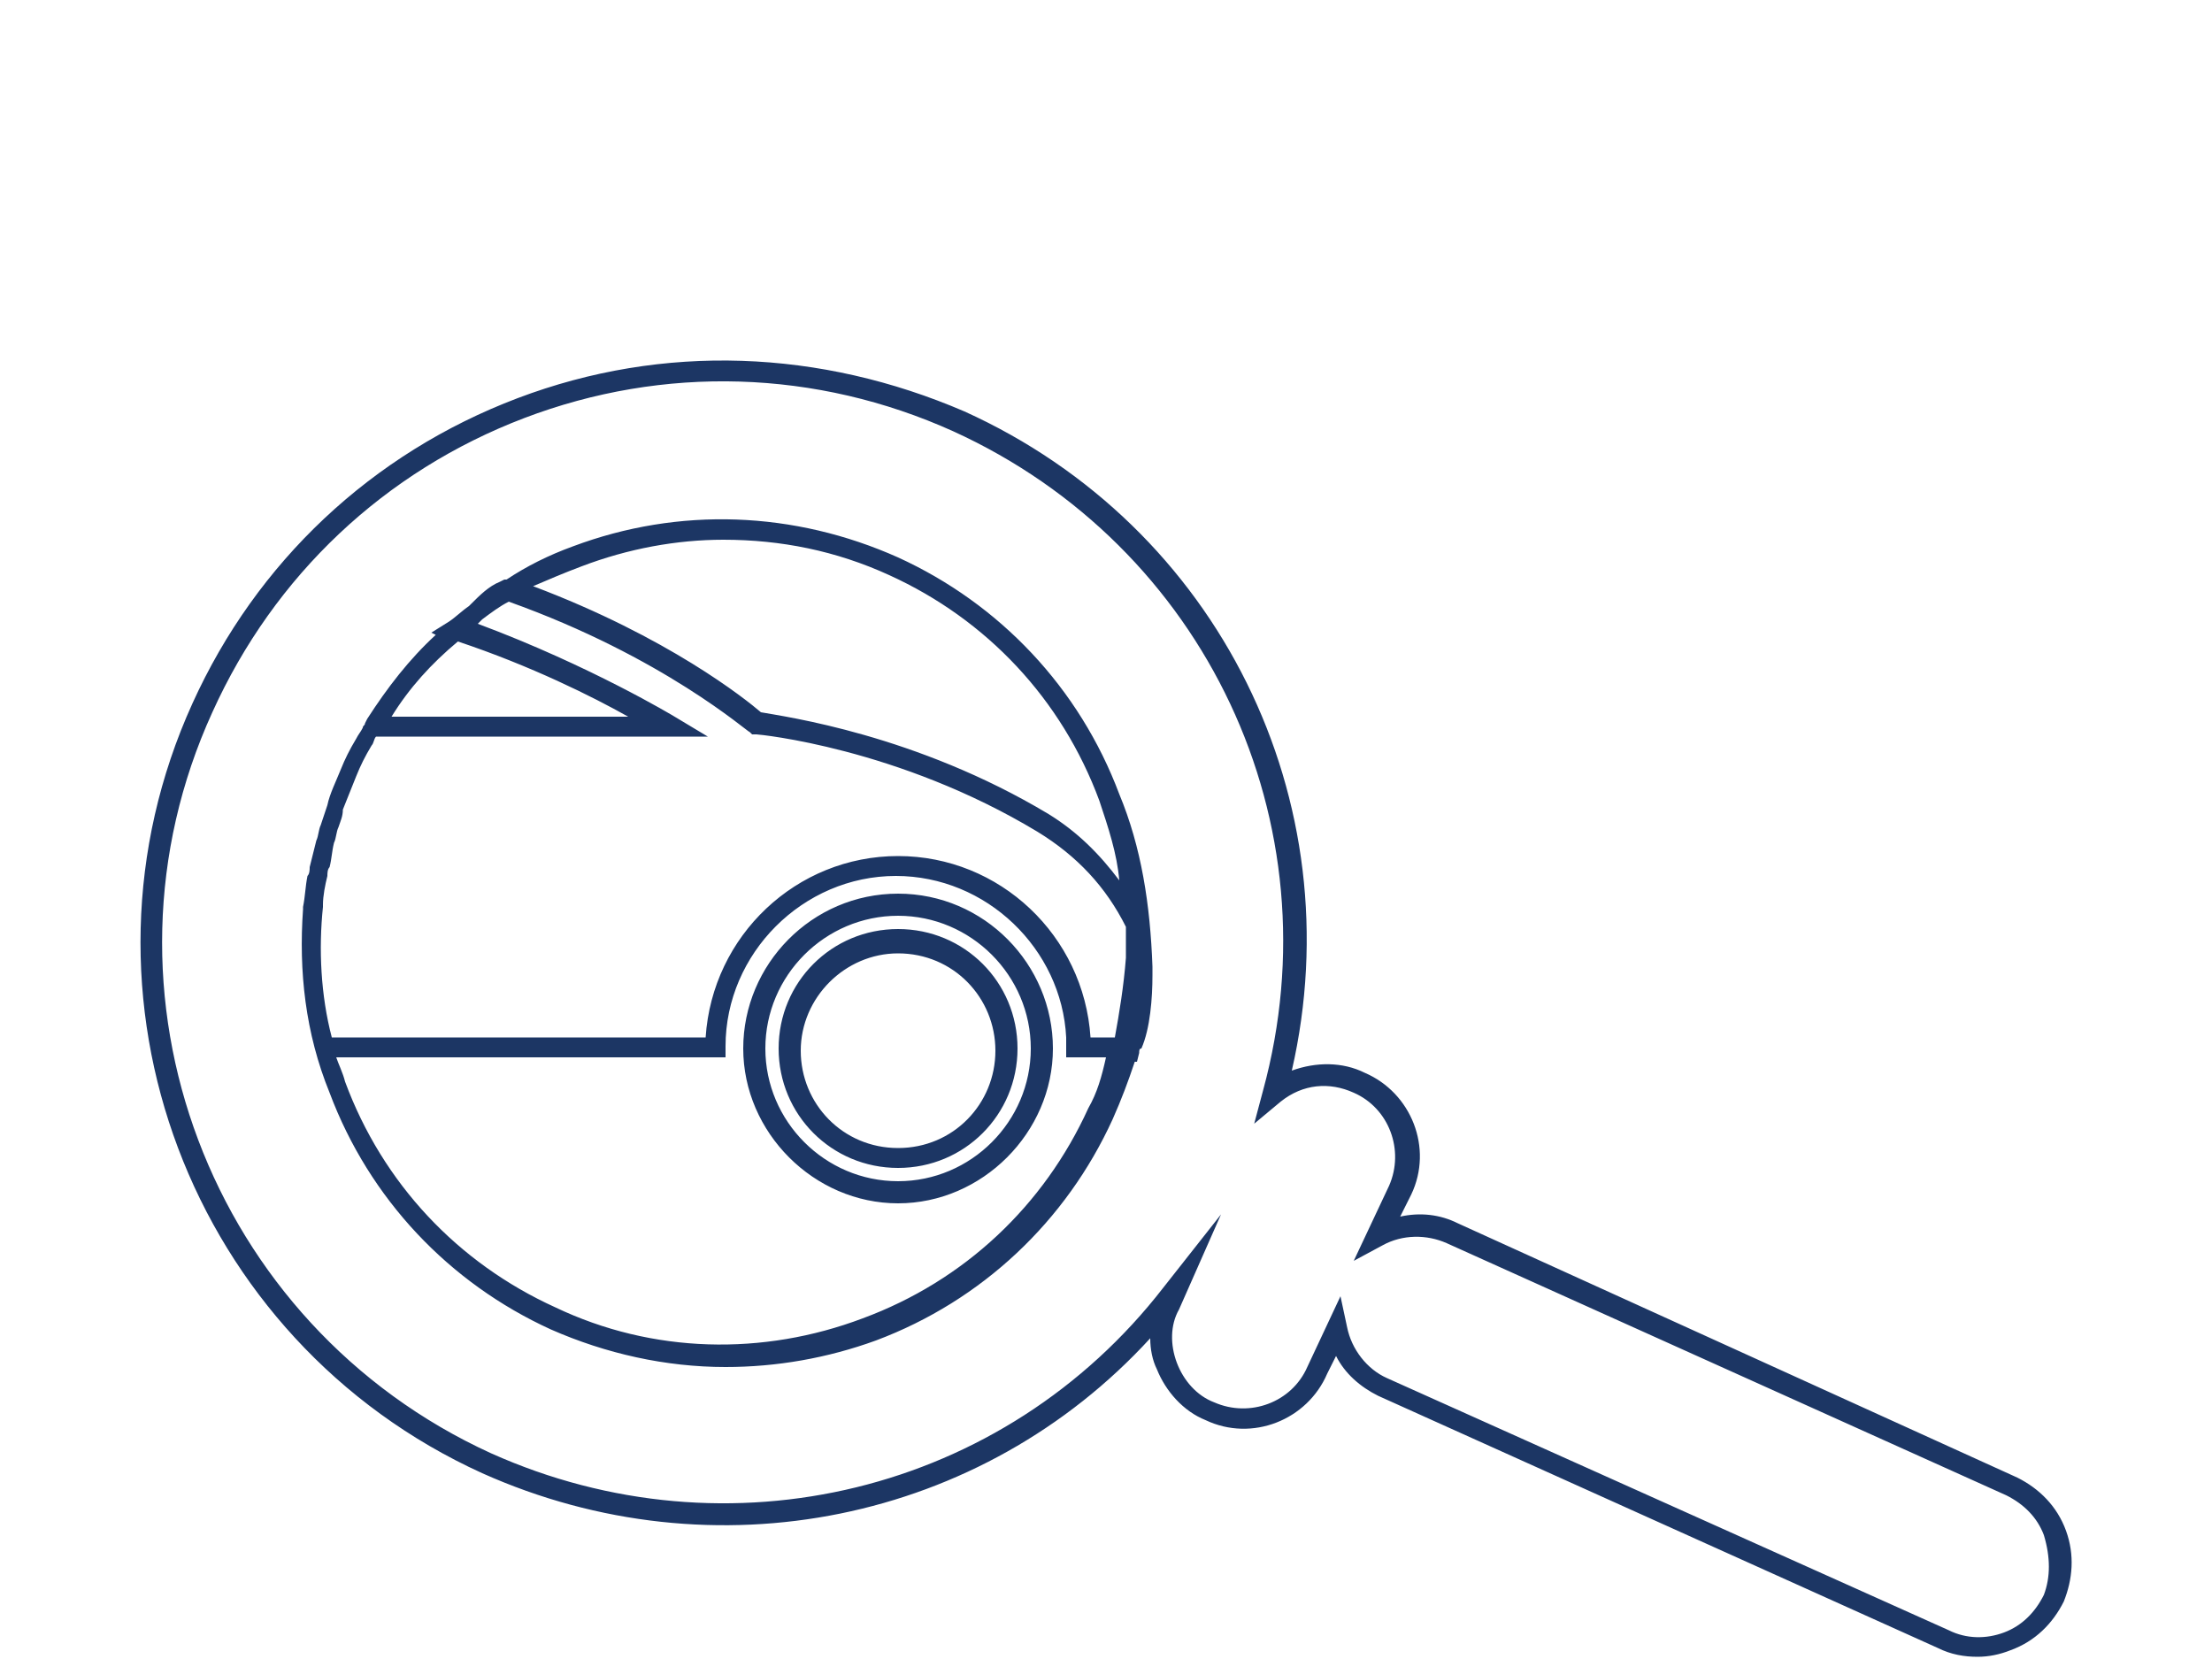 <?xml version="1.0" encoding="utf-8"?>
<!-- Generator: Adobe Illustrator 23.0.1, SVG Export Plug-In . SVG Version: 6.00 Build 0)  -->
<svg version="1.1" id="Layer_2" xmlns="http://www.w3.org/2000/svg" xmlns:xlink="http://www.w3.org/1999/xlink" x="0px" y="0px"
	 viewBox="0 0 100 75" style="enable-background:new 0 0 100 75;" xml:space="preserve">
<style type="text/css">
	.st0{fill-rule:evenodd;clip-rule:evenodd;fill:#1C3664;}
	.st1{fill:#BC2025;}
	.st2{fill-rule:evenodd;clip-rule:evenodd;fill:#FFFFFF;}
	.st3{fill-rule:evenodd;clip-rule:evenodd;fill:#CCD8E6;}
	.st4{fill-rule:evenodd;clip-rule:evenodd;fill:#FEFEFE;}
	.st5{fill-rule:evenodd;clip-rule:evenodd;fill:#ABBDD5;}
	.st6{fill:#FFFFFF;}
	.st7{fill-rule:evenodd;clip-rule:evenodd;fill:#003465;}
	.st8{fill:#003465;}
	.st9{fill:#1C3664;}
</style>
<path class="st9" d="M93.4,69.2c-0.4-1.1-1.2-1.9-2.2-2.4L65.9,55.3c-0.8-0.4-1.7-0.5-2.6-0.3l0.5-1c1-2.1,0-4.6-2.1-5.5
	c-1-0.5-2.2-0.5-3.3-0.1c2.8-12.2-3.3-24.6-14.8-29.8C37.1,15.8,30,15.5,23.4,18c-6.6,2.5-11.8,7.4-14.7,13.8
	C2.7,45,8.6,60.6,21.8,66.6c10.5,4.7,22.6,2.2,30.2-6.1c0,0.5,0.1,1,0.3,1.4c0.4,1,1.2,1.9,2.2,2.3c2.1,1,4.6,0,5.5-2.1l0.4-0.8
	c0.4,0.8,1.1,1.4,1.9,1.8l25.3,11.4c0.6,0.3,1.2,0.4,1.8,0.4c0.5,0,1-0.1,1.5-0.3c1.1-0.4,1.9-1.2,2.4-2.2
	C93.7,71.4,93.8,70.3,93.4,69.2z M92.4,72.1c-0.4,0.8-1,1.4-1.8,1.7c-0.8,0.3-1.7,0.3-2.5-0.1L62.7,62.3c-0.9-0.4-1.6-1.3-1.8-2.3
	l-0.3-1.4l-1.5,3.2c-0.7,1.6-2.6,2.3-4.2,1.6c-0.8-0.3-1.4-1-1.7-1.8c-0.3-0.8-0.3-1.7,0.1-2.4l1.9-4.3l-2.6,3.3
	c-7.2,9.3-19.7,12.3-30.4,7.5C9.5,59.9,3.8,44.9,9.6,32.2c2.8-6.2,7.8-10.9,14.1-13.3c6.3-2.4,13.2-2.2,19.4,0.6
	c11.4,5.2,17.3,17.7,14,29.8l-0.4,1.5l1.2-1c1-0.8,2.2-0.9,3.3-0.4c1.6,0.7,2.3,2.6,1.6,4.2l-1.6,3.4l1.3-0.7c0.9-0.5,2-0.5,2.9-0.1
	l25.3,11.4c0.8,0.4,1.4,1,1.7,1.8C92.7,70.4,92.7,71.3,92.4,72.1z M50.6,35.9c-1.8-4.8-5.4-8.6-10-10.7c-4.7-2.1-9.9-2.3-14.7-0.5
	c-1.1,0.4-2.1,0.9-3,1.5l-0.1,0l-0.2,0.1c-0.5,0.2-0.9,0.6-1.3,1c0,0-0.1,0.1-0.1,0.1c-0.3,0.2-0.6,0.5-0.9,0.7l-0.8,0.5l0.2,0.1
	c-1.2,1.1-2.2,2.4-3.1,3.8h0l-0.1,0.2c0,0.1-0.1,0.1-0.1,0.2c-0.1,0.2-0.2,0.3-0.3,0.5c-0.3,0.5-0.5,0.9-0.7,1.4
	c-0.2,0.5-0.5,1.1-0.6,1.6c-0.1,0.3-0.2,0.6-0.3,0.9c-0.1,0.2-0.1,0.5-0.2,0.7c-0.1,0.4-0.2,0.8-0.3,1.2c0,0.1,0,0.3-0.1,0.4
	c-0.1,0.5-0.1,0.9-0.2,1.4c0,0,0,0.1,0,0.1c-0.2,2.8,0.1,5.6,1.2,8.3c1.8,4.8,5.4,8.6,10,10.7c2.5,1.1,5.2,1.7,7.9,1.7
	c2.3,0,4.6-0.4,6.8-1.2c4.8-1.8,8.6-5.4,10.7-10c0.4-0.9,0.7-1.7,1-2.6h0.1l0.1-0.4c0-0.1,0-0.2,0.1-0.2l0,0
	c0.4-0.9,0.5-2.3,0.5-3.3l0-0.3c0,0,0-0.1,0-0.1C52,40.9,51.6,38.3,50.6,35.9z M50.4,46.9h-1.1c-0.3-4.6-4.1-8.2-8.7-8.2
	c-4.6,0-8.4,3.6-8.7,8.2H15c-0.5-1.9-0.6-4-0.4-5.9c0,0,0-0.1,0-0.1c0-0.4,0.1-0.9,0.2-1.3c0-0.1,0-0.3,0.1-0.4
	c0.1-0.4,0.1-0.7,0.2-1.1c0.1-0.2,0.1-0.5,0.2-0.7c0.1-0.3,0.2-0.5,0.2-0.8c0.2-0.5,0.4-1,0.6-1.5c0.2-0.5,0.4-0.9,0.7-1.4
	c0.1-0.1,0.1-0.3,0.2-0.4c0,0,0,0,0,0h15l-1.5-0.9c0,0-3.8-2.3-8.9-4.2c0.1-0.1,0.1-0.1,0.2-0.2c0.4-0.3,0.8-0.6,1.2-0.8
	c7,2.5,10.8,5.9,10.9,5.9l0.1,0.1l0.2,0c0.1,0,6.4,0.6,12.7,4.4c1.8,1.1,3.1,2.5,4,4.3l0,0.4c0,0.3,0,0.7,0,1
	C50.8,44.6,50.6,45.8,50.4,46.9z M26.3,25.6c2.1-0.8,4.3-1.2,6.4-1.2c2.6,0,5.1,0.5,7.5,1.6c4.4,2,7.8,5.6,9.5,10.2
	c0.4,1.2,0.8,2.4,0.9,3.6c-0.9-1.2-1.9-2.2-3.2-3c-6-3.6-11.9-4.4-13-4.6c-0.7-0.6-4.2-3.4-10.3-5.7C24.8,26.2,25.5,25.9,26.3,25.6z
	 M20.7,29c3.3,1.1,6.1,2.5,7.7,3.4H17.7C18.5,31.1,19.5,30,20.7,29z M49.2,50.1c-2,4.4-5.6,7.8-10.2,9.5c-4.5,1.7-9.5,1.6-13.9-0.5
	c-4.4-2-7.8-5.6-9.5-10.2c-0.1-0.4-0.3-0.8-0.4-1.1h17.6v-0.5c0-4.2,3.5-7.7,7.7-7.7c4.1,0,7.5,3.3,7.7,7.3l0,0.9h1.8
	C49.8,48.7,49.6,49.4,49.2,50.1z M40.6,40.4c-3.9,0-7,3.2-7,7s3.2,7,7,7s7-3.2,7-7S44.5,40.4,40.6,40.4z M40.6,53.4
	c-3.3,0-6-2.7-6-6s2.7-6,6-6s6,2.7,6,6S43.9,53.4,40.6,53.4z M40.6,42c-3,0-5.4,2.4-5.4,5.4s2.4,5.4,5.4,5.4s5.4-2.4,5.4-5.4
	S43.6,42,40.6,42z M40.6,51.9c-2.5,0-4.4-2-4.4-4.4s2-4.4,4.4-4.4c2.5,0,4.4,2,4.4,4.4S43.1,51.9,40.6,51.9z"/>
</svg>
